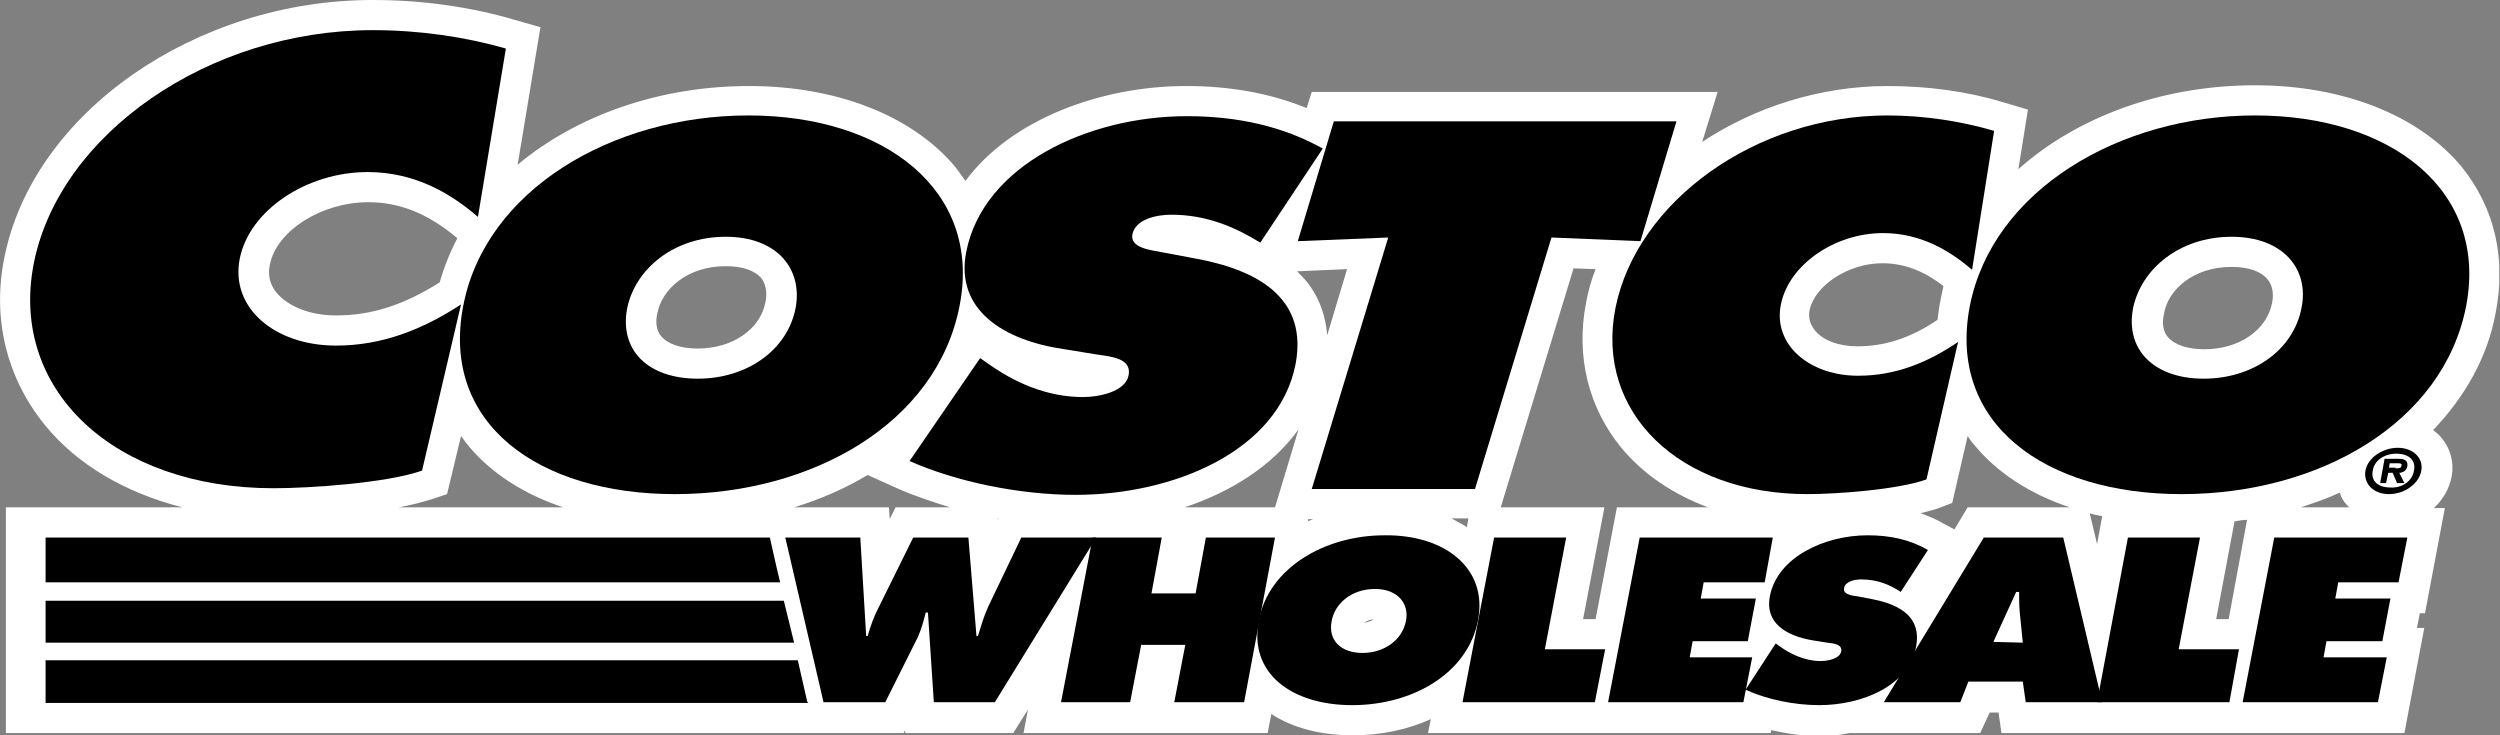 <svg xmlns="http://www.w3.org/2000/svg" fill="none" viewBox="0 0 340 100" height="100" width="340">
<rect x="0" y="0" width="340" height="100" fill="#808080" stroke="none"/>
<g clip-path="url(#clip0_1_21)">
<path fill="white" d="M334.8 22.7C329 15.7 318.7 11.6 306.7 11.6C294 11.6 282.5 15.9 274.5 23L275.8 14.9L272.4 13.9C267.5 12.4 262.1 11.7 256.7 11.7C247.5 11.7 238.6 14.6 231.5 19.3L233.6 12.5H178.4L177.7 14.7C172.8 12.7 167.4 11.7 161.3 11.7C149.9 11.7 137.6 16.1 131.3 24.6C130.9 24 130.4 23.4 130 22.8C124.2 15.8 113.9 11.7 101.9 11.7C89.5 11.7 78.3 15.8 70.4 22.4L73.5 3.7L70 2.7C63.9 0.9 57.3 0 50.7 0C26.5 0 4.5 15.4 0.6 35C-1.1 43.3 0.9 51.4 6.1 57.8C10.5 63.2 17 67 24.8 69H0.8V99.7H122.9L123.1 99.3V99.7H137.8L139.8 96.5L139.2 99.7H172.4L172.9 97.1C175.8 99 179.6 100 184 100C187.9 100 191.5 99.2 194.6 97.8L194.2 99.7H240.8L240.9 99.3C243.1 99.8 245.3 100.1 247.5 100.1C248.8 100.1 250.2 100 251.5 99.7H269.3L270.6 96.9H271.8L272.2 99.7H327L329.7 85.4H328.7L329.1 83.4H329.8L332.5 69.1H331C332.2 68 333.1 66.5 333.4 64.9C333.8 63 333.3 61 332 59.5C331.7 59.1 331.3 58.8 330.9 58.5C335.2 54 338.3 48.6 339.4 42.6C340.9 35 339.2 28.2 334.8 22.7ZM303.1 84.2H301.4L303.9 70.9C304.5 70.8 305.1 70.7 305.6 70.7L303.1 84.2ZM263.9 40.9C263.7 41.8 263.6 42.7 263.5 43.5C259.8 46 256.3 47.1 252.6 47.1C250.1 47.1 247.9 46.3 246.8 44.9C246.2 44.1 245.9 43.3 246.1 42.2C246.8 38.8 251.4 35.8 256 35.8C258.9 35.8 261.6 36.8 264.3 38.9C264.2 39.6 264 40.2 263.9 40.9ZM267.6 69L265.8 72L264.3 71.2C263.3 70.6 262.3 70.2 261.2 69.8C262 69.6 262.7 69.4 263.4 69.2L265.5 68.4L267.6 59.3C267.9 59.7 268.1 60.1 268.5 60.5C271.6 64.3 276.1 67.2 281.5 69H267.6ZM285.9 70.2L285.2 74L284.2 69.8C284.8 70 285.3 70.1 285.9 70.2ZM303.5 36.3C305.8 36.3 307.5 36.9 308.4 38C309.2 39 309.2 40.3 309 41.2C308.3 44.9 304.5 47.5 299.8 47.5C297.5 47.5 295.7 46.9 294.8 45.8C294.2 45.1 294 44 294.3 42.7C294.8 39.5 298.2 36.3 303.5 36.3ZM199.5 71.7C198.9 71.3 198.1 70.9 197.4 70.5H199.7L199.5 71.7ZM186.8 84.2C186.5 84.5 186 84.6 185.5 84.7C185.8 84.5 186.2 84.3 186.8 84.2ZM183.2 36.6L180.5 45.6C180.3 43.2 179.6 41 178.3 39.1C177.8 38.3 177.1 37.6 176.4 36.9L183.2 36.6ZM104.1 41.1C103.4 44.8 99.6 47.4 94.9 47.4C92.6 47.4 90.8 46.8 89.9 45.7C89.3 45 89.1 43.9 89.4 42.6C90 39.4 93.4 36.2 98.7 36.2C101 36.2 102.7 36.8 103.6 37.9C104.3 38.9 104.3 40.2 104.1 41.1ZM135.8 70.5L135.7 70.7V70.5H135.8ZM176.6 58.4L173.4 69H161.1C167.4 66.9 173 63.4 176.6 58.4ZM177.9 70.6H178.6C178.3 70.7 178.1 70.8 177.9 70.9V70.6ZM45.7 42.9C42.2 42.9 39.2 41.7 37.6 39.8C36.7 38.7 36.4 37.4 36.7 36C37.6 31.4 43.7 27.5 50.1 27.5C54.4 27.5 58.3 29.1 62.2 32.4C61.2 34.3 60.4 36.3 59.8 38.4C54.9 41.5 50.5 42.9 45.7 42.9ZM118 64.6L122 66.4C124.2 67.4 126.7 68.2 129.2 69H121.8L121 70.6L120.9 69H108C111.6 67.9 115 66.4 118 64.6ZM215.3 84.2L218.2 69H204.1L214 36.5L217 36.6C216.4 38.1 216 39.6 215.7 41.2C214.3 48.4 216 55.4 220.5 60.9C223.5 64.5 227.5 67.2 232.3 69H219.9L217 84.2H215.3ZM58.7 67.9L60.8 67.2L62.7 59.3C63 59.7 63.3 60.1 63.6 60.5C66.7 64.3 71.2 67.2 76.6 69H54.2C55.9 68.7 57.4 68.3 58.7 67.9ZM312.9 69C314.7 68.4 316.5 67.8 318.2 67C318.4 67.6 318.7 68.2 319.2 68.7L319.5 69H312.9Z"></path>
<path fill="black" d="M117 73.1L117.8 86.5H118C118.4 85.1 118.9 83.7 119.6 82.4L124.2 73.1H131.7L132.8 86.5H133C133.4 85.2 133.8 83.8 134.4 82.5L138.9 73.1H149.1L135.3 95.5H127L126.2 83.3H125.9C125.6 84.5 125.3 85.6 124.8 86.7L120.4 95.5H112L106.8 73.1"></path>
<path fill="black" d="M148.6 73.1H158L156.6 80.7H162.6L164 73.1H173.4L169.2 95.5H159.7L161.2 87.7H155.2L153.7 95.5H144.3"></path>
<path fill="black" d="M201 84.4C199.6 91.6 192.1 95.9 183.9 95.9C175.7 95.9 169.8 91.6 171.2 84.4C172.5 77.3 180.1 72.8 188.3 72.8C196.5 72.7 202.4 77.3 201 84.4ZM181.1 84.5C180.6 87.1 182.4 88.8 185.3 88.8C188.3 88.8 190.7 87 191.2 84.5C191.7 82.1 190.1 80.1 187 80.1C183.8 80.1 181.5 82.1 181.1 84.5Z"></path>
<path fill="black" d="M203.2 73.1H213L210.1 88.3H218.3L216.9 95.5H198.9"></path>
<path fill="black" d="M241.5 87.5L241.9 87.8C243.4 88.9 245.4 89.9 247.6 89.9C248.6 89.9 250.2 89.6 250.4 88.6C250.6 87.6 249.3 87.5 248.5 87.4L246.6 87.1C242.9 86.5 240 84.7 240.7 81.1C241.7 75.8 248.1 72.8 254 72.8C257.1 72.8 259.8 73.4 262.2 74.8L258.5 80.5C257 79.5 255.3 78.8 253.1 78.8C252.2 78.8 250.9 79.1 250.8 80C250.6 80.8 251.8 81 252.6 81.1L254.7 81.5C258.7 82.3 261.3 84.1 260.6 87.9C259.6 93.3 253.2 95.9 247.4 95.9C244 95.9 240.2 95.1 237.4 93.8"></path>
<path fill="black" d="M275.1 87.4L274.7 83.4C274.6 82.4 274.6 81.5 274.6 80.5H274.2L271.1 87.3M266.6 95.5H256.2L269.8 73.1H280.6L285.9 95.5H275.5L275.1 92.7H267.7L266.6 95.5Z"></path>
<path fill="black" d="M289.4 73.1H299.2L296.3 88.3H304.5L303.2 95.5H285.2"></path>
<path fill="black" d="M309.3 73.1H327.4L326.2 79.2H318L317.6 81.4H325.1L324 87.2H316.4L316 89.4H324.6L323.4 95.5H305"></path>
<path fill="black" d="M176.5 32.8L188.8 32.3L178.4 66.5H200.6L211 32.3L223.1 32.8L228 16.5H181.4"></path>
<path fill="black" d="M130.5 41.6C127.4 57.6 110.4 67.2 91.8 67.2C73.2 67.2 59.9 57.6 63 41.6C66 25.9 83.2 15.7 101.8 15.7C120.3 15.7 133.6 25.9 130.5 41.6ZM85.3 41.9C84.2 47.6 88.1 51.5 94.9 51.5C101.6 51.5 107.1 47.6 108.2 41.9C109.2 36.6 105.7 32.2 98.7 32.2C91.6 32.2 86.4 36.6 85.3 41.9Z"></path>
<path fill="black" d="M123.7 62.7C130 65.5 138.6 67.3 146.3 67.3C159.5 67.3 173.9 61.4 176.2 49.5C177.8 41 171.8 36.9 162.8 35.2L158 34.3C156.4 34 153.7 33.7 154 31.9C154.4 29.8 157.3 29.2 159.3 29.2C164.1 29.2 168 30.9 171.4 33L179.9 20.2C174.5 17.2 168.4 15.8 161.4 15.8C148.1 15.8 133.7 22.4 131.4 34.3C129.9 42.1 136.4 46.3 144.8 47.5L149.1 48.2C151.1 48.5 153.9 48.7 153.5 51C153.1 53.3 149.4 54 147.3 54C142.2 54 137.8 51.9 134.3 49.4L133.3 48.7"></path>
<path fill="black" d="M271.2 17.8C266.8 16.5 261.7 15.7 256.7 15.7C238.8 15.7 222.6 27.4 219.7 41.9C216.9 56.1 228.4 67.2 245.8 67.2C249.8 67.2 258.1 66.6 262 65.2L266.3 46.5C262.2 49.3 257.8 51.1 252.7 51.1C246.1 51.1 241.1 46.9 242.2 41.4C243.3 36 249.5 31.7 256.1 31.7C261.1 31.7 265.1 34 268.2 36.7"></path>
<path fill="black" d="M306.7 15.7C288.2 15.7 271 25.9 267.9 41.6C264.8 57.6 278.1 67.2 296.7 67.2C315.3 67.2 332.3 57.6 335.4 41.6C338.4 25.9 325.2 15.7 306.7 15.7ZM303.5 32.2C310.5 32.2 314.1 36.6 313 41.9C311.9 47.6 306.4 51.5 299.7 51.5C293 51.5 289 47.6 290.1 41.9C291.2 36.6 296.4 32.2 303.5 32.2Z"></path>
<path fill="black" d="M68.8 6.6C63.2 5 57 4.1 50.7 4.1C28.4 4.1 8.1 18.2 4.6 35.8C1.2 53 15.5 66.4 37.2 66.4C42.1 66.4 52.6 65.7 57.4 64L62.7 41.4C57.5 44.8 52 47 45.7 47C37.4 47 31.3 41.9 32.6 35.2C33.9 28.6 41.7 23.4 50 23.4C56.3 23.4 61.2 26.2 65 29.5"></path>
<path fill="black" d="M321.7 64C322 62.3 324 60.9 326.1 60.9C328.2 60.9 329.6 62.3 329.3 64C329 65.8 327 67.2 324.9 67.2C322.8 67.2 321.4 65.8 321.7 64ZM328.3 64C328.6 62.6 327.6 61.7 325.9 61.7C324.3 61.7 322.9 62.6 322.7 64C322.4 65.4 323.4 66.3 325.1 66.3C326.7 66.4 328.1 65.4 328.3 64ZM327 65.7H326L325.4 64.3H324.8L324.5 65.7H323.7L324.3 62.4H326.2C327 62.4 327.5 62.6 327.4 63.4C327.3 64 326.8 64.3 326.3 64.3L327 65.7ZM325.8 63.7C326.2 63.7 326.6 63.7 326.6 63.3C326.7 63 326.3 63 325.9 63H325L324.9 63.6H325.8V63.7Z"></path>
<path fill="black" d="M6.2 95.6H109.9V95.5H109.8L108.5 89.8H6.2"></path>
<path fill="black" d="M6.2 87.4H108L106.6 81.7H6.2"></path>
<path fill="black" d="M6.2 79.2H106.1L105.6 77.1L104.7 73.1H6.2"></path>
<path fill="black" d="M223 73.1H241.1L240 79.2H231.7L231.3 81.4H238.8L237.7 87.2H230.2L229.8 89.4H238.3L237.1 95.5H218.7"></path>
</g>
<defs>
<clipPath id="clip0_1_21">
<rect fill="white" height="100" width="339.9"></rect>
</clipPath>
</defs>
</svg>
